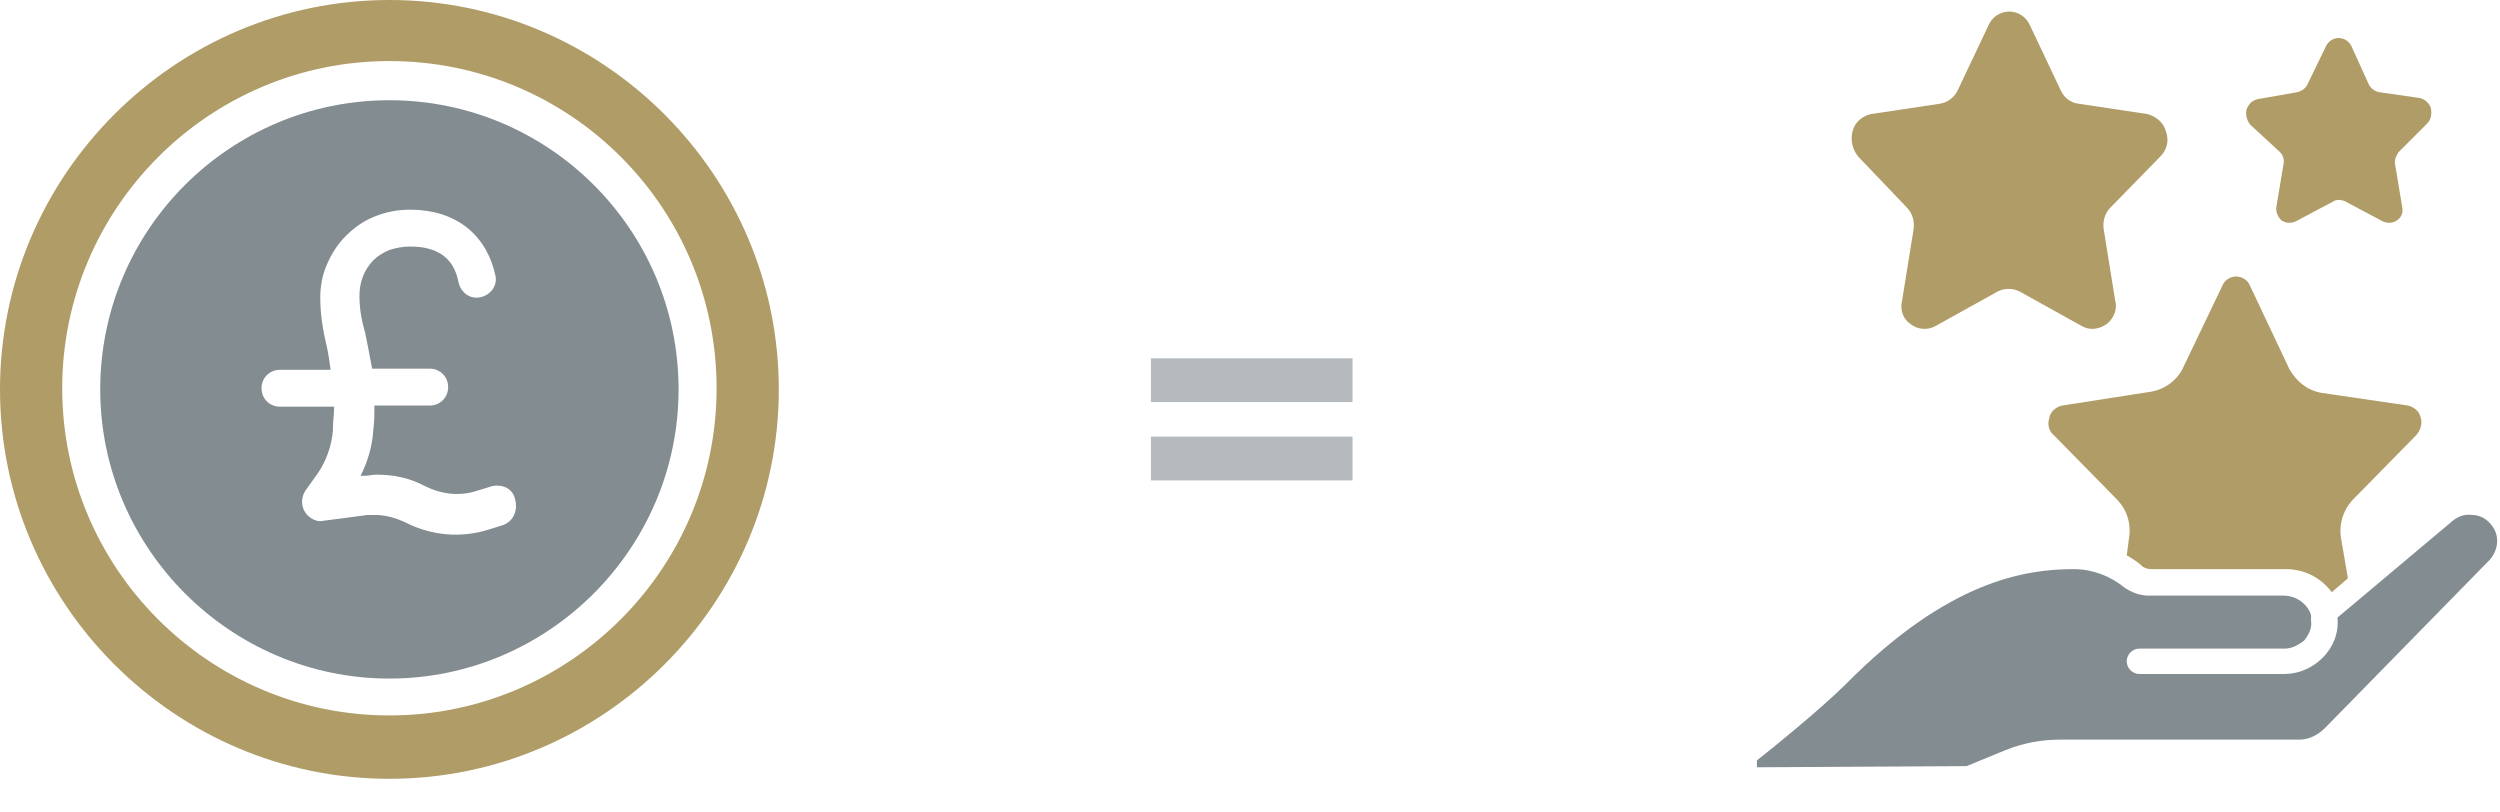 <svg xmlns="http://www.w3.org/2000/svg" xmlns:xlink="http://www.w3.org/1999/xlink" id="Layer_1" x="0px" y="0px" viewBox="0 0 217 70.5" style="enable-background:new 0 0 217 70.5;" xml:space="preserve"><style type="text/css">	.st0{fill:#828C91;}	.st1{fill:#B09C67;}	.st2{opacity:0.6;fill:#828C91;enable-background:new    ;}</style><path class="st0" d="M33.8,8.7C20,8.7,8.7,19.9,8.7,33.8c0,13.8,11.3,25.1,25.1,25.1c13.8,0,25.1-11.3,25.1-25.1 C58.9,19.9,47.6,8.7,33.8,8.7z M43.6,45.6L42.3,46c-2.3,0.7-4.8,0.5-7-0.6c-0.8-0.4-1.8-0.7-2.7-0.7c-0.3,0-0.5,0-0.7,0l-3.8,0.5 c-0.4,0.1-0.8,0-1.2-0.3c-0.7-0.5-0.9-1.5-0.4-2.3l1-1.4c0.8-1.1,1.3-2.5,1.4-3.9c0,0,0-0.1,0-0.1v0c0-0.6,0.1-1.2,0.1-1.9h-4.7 c-0.9,0-1.6-0.7-1.6-1.6s0.7-1.6,1.6-1.6h4.4c-0.1-0.7-0.2-1.5-0.4-2.3c-0.3-1.3-0.5-2.6-0.5-4c0-1,0.2-2,0.6-2.9 c0.4-0.9,0.9-1.7,1.6-2.4c0.7-0.7,1.5-1.3,2.5-1.7c1-0.4,2-0.6,3.1-0.6c3.9,0,6.6,2.1,7.4,5.7c0,0,0,0,0,0c0.2,0.9-0.4,1.7-1.3,1.9 c-0.9,0.2-1.7-0.4-1.9-1.3c-0.4-2.1-1.8-3.1-4.2-3.1c-0.6,0-1.2,0.1-1.8,0.3c-0.5,0.2-1,0.5-1.4,0.9c-0.4,0.4-0.7,0.9-0.9,1.4 c-0.2,0.5-0.3,1.1-0.3,1.7c0,1.1,0.2,2.2,0.5,3.2c0.2,1,0.4,2,0.6,3.1h5c0.9,0,1.6,0.7,1.6,1.6s-0.7,1.6-1.6,1.6h-4.8 c0,0.8,0,1.4-0.1,2.1c0,0,0,0.1,0,0.1v0c-0.1,1.4-0.5,2.7-1.1,3.9l0.3,0c0.4,0,0.7-0.1,1.1-0.1c1.5,0,2.9,0.3,4.2,1 c1.4,0.7,3,0.9,4.5,0.4l1.3-0.4c0,0,0,0,0,0c0.9-0.2,1.8,0.2,2,1.1C45,44.4,44.5,45.3,43.6,45.6z"></path><path class="st1" d="M33.8,0C15.2,0,0,15.2,0,33.8s15.2,33.8,33.8,33.8s33.8-15.2,33.8-33.8C67.6,15.2,52.4,0,33.8,0z M33.8,62.1 c-15.6,0-28.4-12.7-28.4-28.4c0-15.6,12.7-28.4,28.4-28.4s28.4,12.7,28.4,28.4C62.2,49.4,49.4,62.1,33.8,62.1z"></path><path class="st1" d="M165.5,18c0.5,0.5,0.7,1.2,0.6,1.9l-1,6.2c-0.2,0.8,0.1,1.6,0.7,2c0.6,0.5,1.5,0.6,2.2,0.2l5.4-3 c0.6-0.3,1.3-0.3,1.9,0l5.4,3c0.7,0.4,1.5,0.3,2.2-0.2c0.6-0.5,0.9-1.3,0.7-2l-1-6.2c-0.1-0.7,0.1-1.4,0.6-1.9l4.3-4.4 c0.6-0.6,0.8-1.4,0.5-2.2c-0.2-0.8-0.9-1.3-1.6-1.5l-6-0.9c-0.7-0.1-1.2-0.5-1.5-1.1l-2.7-5.7c-0.3-0.7-1-1.2-1.8-1.2 c-0.8,0-1.5,0.5-1.8,1.2l-2.7,5.7c-0.3,0.6-0.9,1-1.5,1.1l-6,0.9c-0.8,0.2-1.4,0.7-1.6,1.5c-0.2,0.8,0,1.6,0.5,2.2L165.5,18z"></path><path class="st1" d="M197.9,13.2c0.3,0.3,0.4,0.7,0.3,1.1l-0.6,3.6c-0.1,0.4,0.1,0.9,0.4,1.2c0.4,0.3,0.9,0.3,1.3,0.1l3.2-1.7 c0.3-0.2,0.7-0.2,1.1,0l3.2,1.7c0.4,0.2,0.9,0.2,1.3-0.1c0.4-0.3,0.5-0.7,0.4-1.2l-0.6-3.6c-0.1-0.4,0.1-0.8,0.3-1.1l2.5-2.5 c0.3-0.3,0.4-0.8,0.3-1.3c-0.1-0.4-0.5-0.8-1-0.9l-3.5-0.5c-0.4-0.1-0.7-0.3-0.9-0.7L204.1,4c-0.2-0.4-0.6-0.7-1.1-0.7 c-0.5,0-0.9,0.3-1.1,0.7l-1.6,3.3c-0.2,0.4-0.5,0.6-0.9,0.7L196,8.6c-0.5,0.1-0.8,0.4-1,0.9c-0.1,0.4,0,0.9,0.3,1.3L197.9,13.2z"></path><path class="st1" d="M179,35.2c-0.5,0.1-1,0.5-1.1,1c-0.2,0.6-0.1,1.2,0.4,1.6l5.4,5.5c0.9,0.9,1.3,2.1,1.1,3.4l-0.2,1.5 c0.5,0.3,1,0.6,1.4,1c0.2,0.1,0.4,0.2,0.7,0.2h11.7c1.6,0,3,0.7,4,2l1.4-1.2l-0.6-3.5c-0.2-1.2,0.2-2.5,1.1-3.4l5.4-5.5 c0.4-0.4,0.6-1.1,0.4-1.6c-0.1-0.5-0.6-0.9-1.1-1l-7.5-1.1c-1.2-0.2-2.2-1-2.8-2.1l-3.4-7.2c-0.2-0.5-0.7-0.8-1.2-0.8 c-0.5,0-1,0.3-1.2,0.8l-3.4,7.1c-0.5,1.1-1.6,1.9-2.8,2.1L179,35.2z"></path><path class="st0" d="M170.7,66.5l3.4-1.4c1.5-0.6,3.1-0.9,4.7-0.9h20.8c0.8,0,1.6-0.4,2.2-1l14.3-14.6c0.8-0.9,0.9-2.2,0.1-3.1 c-0.4-0.5-1-0.8-1.6-0.8c-0.6-0.1-1.2,0.1-1.7,0.5l-10,8.4v0.1c0.1,1.3-0.4,2.5-1.3,3.4c-0.9,0.9-2.1,1.4-3.3,1.4h-12.6 c-0.6,0-1.1-0.5-1.1-1.1s0.5-1.1,1.1-1.1h12.6c0.6,0,1.2-0.3,1.7-0.7c0.4-0.5,0.7-1.1,0.6-1.7c0-0.1,0-0.2,0-0.3c0-0.1,0-0.1,0-0.2 c-0.3-1-1.3-1.7-2.4-1.7h-11.7c-0.8,0-1.5-0.3-2.1-0.7c-1.2-1-2.8-1.6-4.4-1.6c-4.2,0-10.9,1-19.8,10c-2,2-6.4,5.6-7.7,6.6v0.6 L170.7,66.5L170.7,66.5z"></path><path class="st2" d="M99.9,34.9v-3.8h17.5v3.8H99.9z M99.9,41.7v-3.8h17.5v3.8H99.9z"></path></svg>